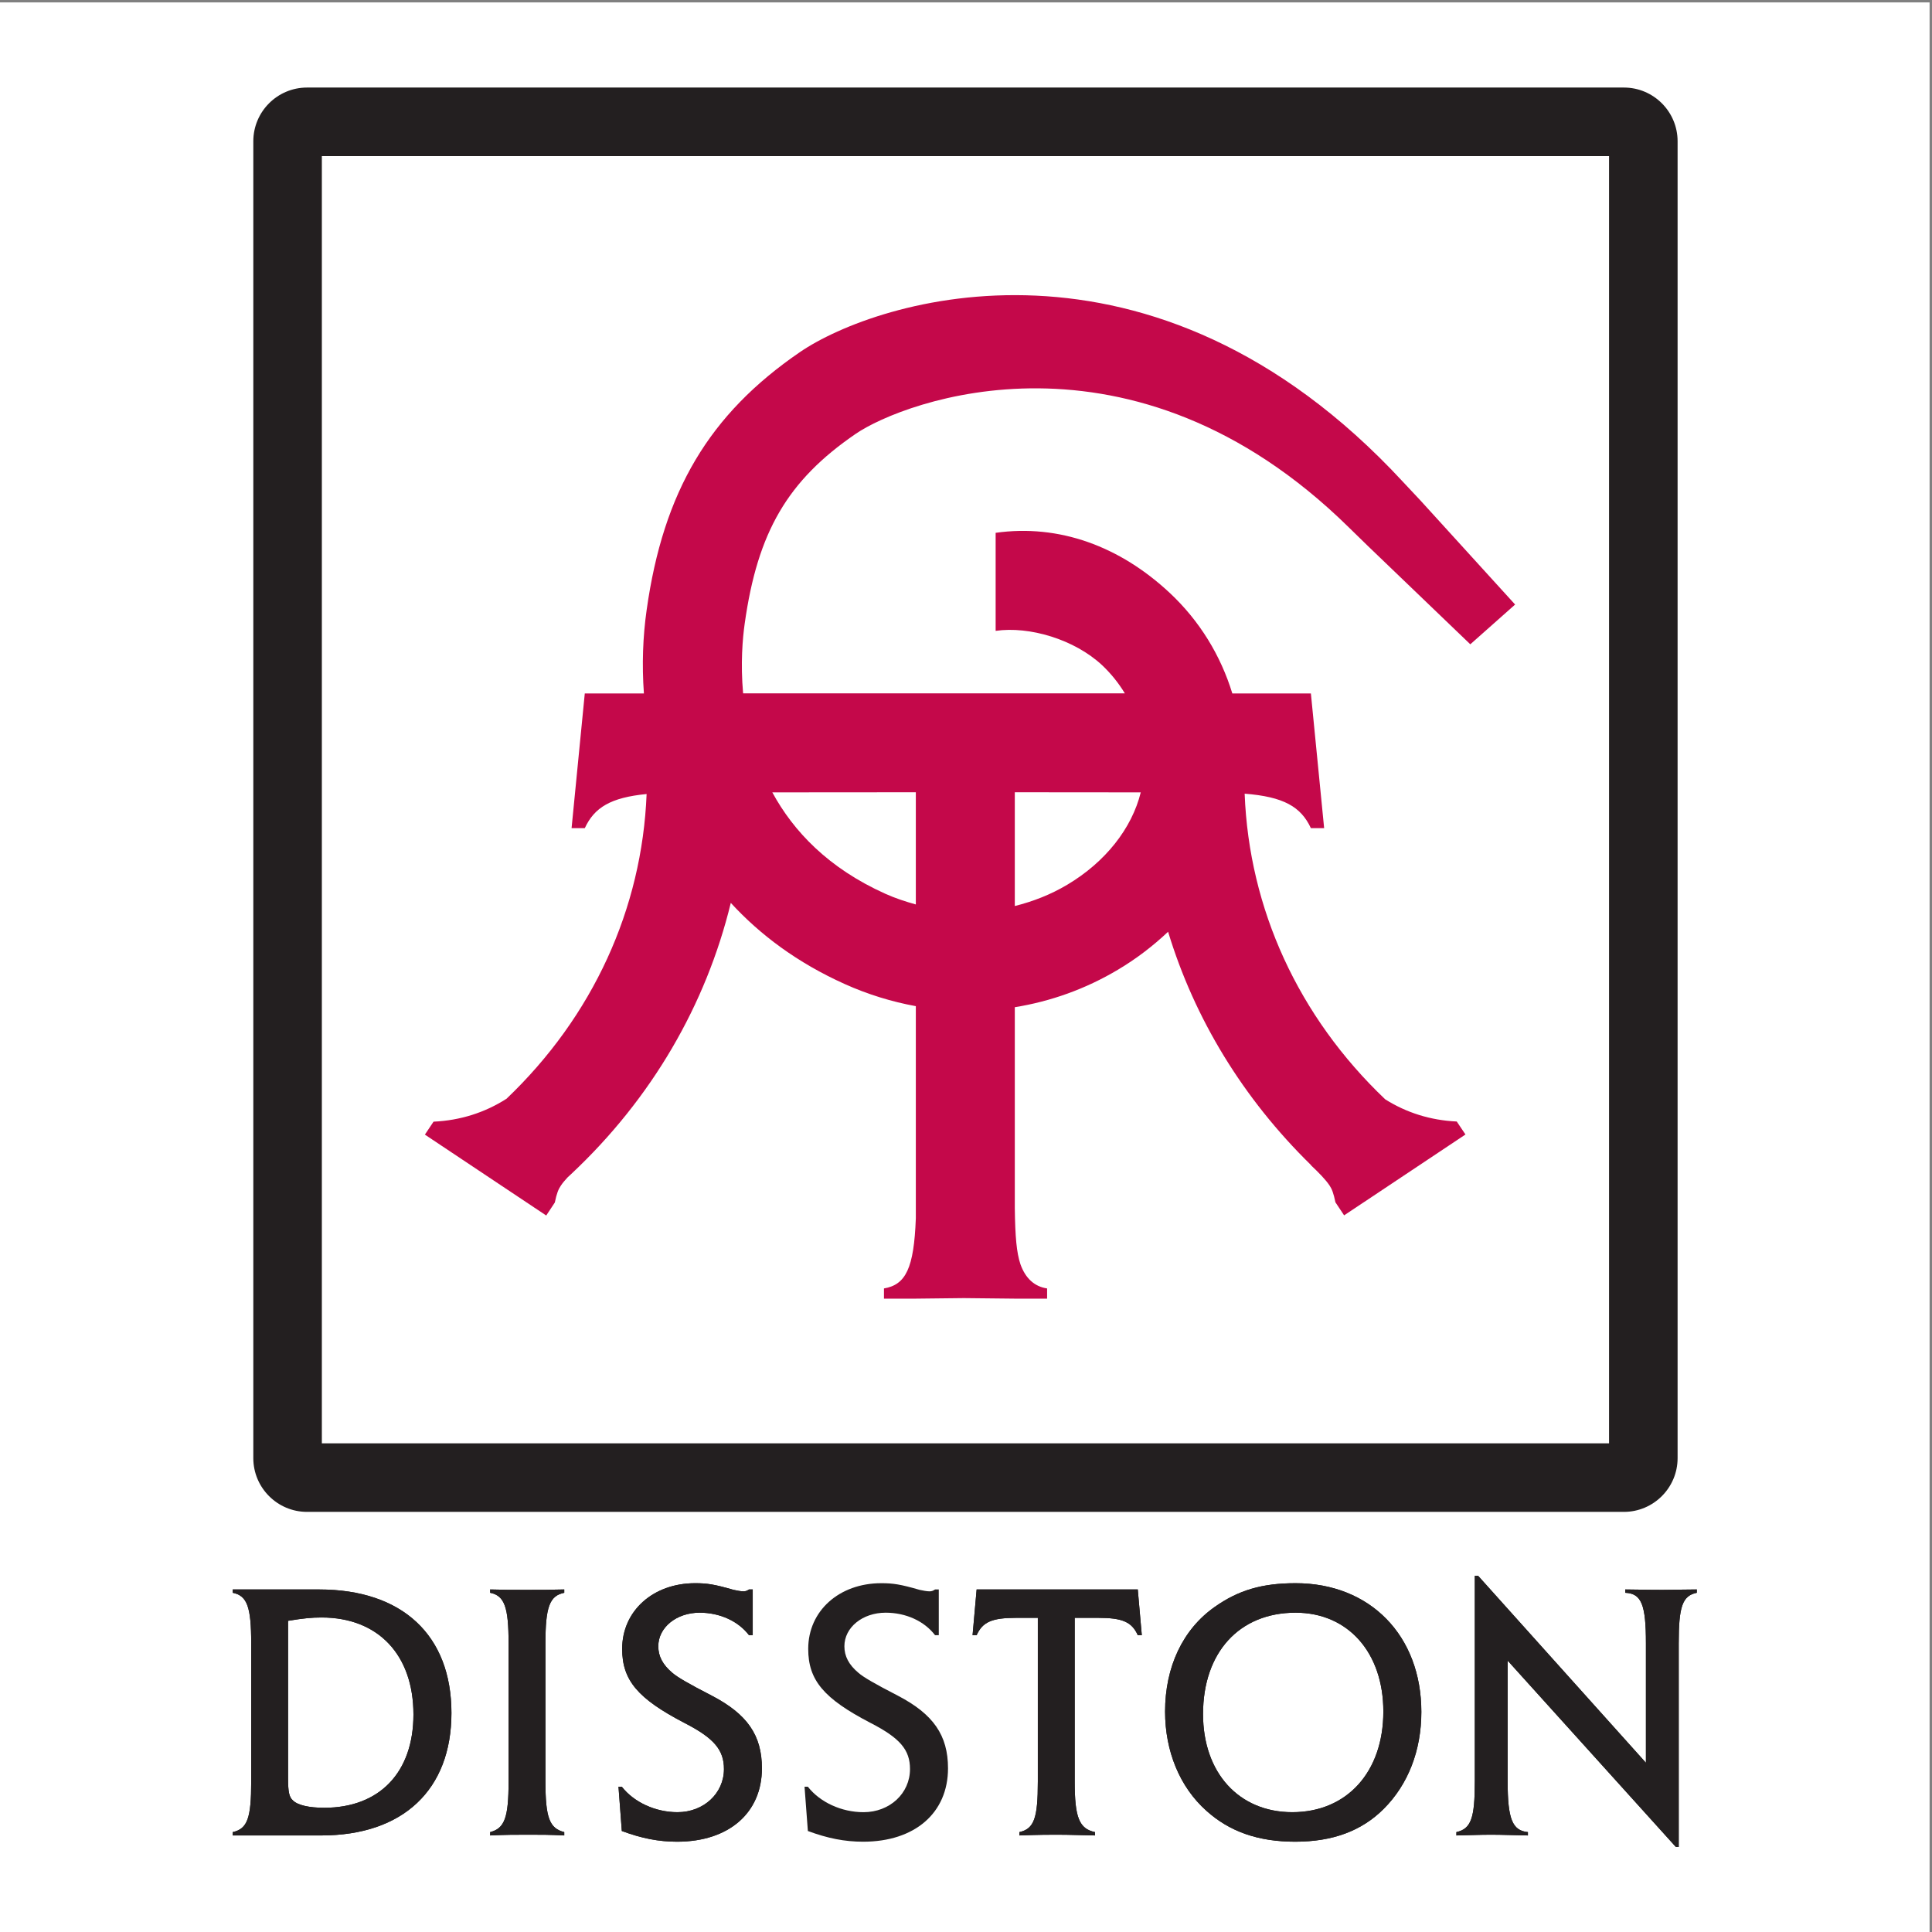 <?xml version="1.0" encoding="UTF-8"?>
<svg xmlns="http://www.w3.org/2000/svg" xmlns:xlink="http://www.w3.org/1999/xlink" width="193pt" height="193pt" viewBox="0 0 193 193" version="1.1">
<rect x="0" y="0" width="193" height="193" fill="#808080" stroke="none"/>
<g id="surface1">
<path style=" stroke:none;fill-rule:evenodd;fill:rgb(100%,100%,100%);fill-opacity:1;" d="M 0 0.242 L 192.758 0.242 L 192.758 193 L 0 193 L 0 0.242 "/>
<path style=" stroke:none;fill-rule:nonzero;fill:rgb(13.699%,12.199%,12.5%);fill-opacity:1;" d="M 28.777 177.645 C 28.777 179.008 28.887 179.523 29.258 179.852 C 29.734 180.332 30.879 180.59 32.387 180.59 C 37.914 180.59 41.301 177.055 41.301 171.27 C 41.301 165.305 37.766 161.582 32.129 161.582 C 31.137 161.582 30.363 161.656 28.777 161.914 Z M 25.094 164.16 C 25.094 160.516 24.688 159.406 23.25 159.113 L 23.25 158.781 L 31.871 158.781 C 40.195 158.781 45.098 163.352 45.098 171.121 C 45.098 178.785 40.27 183.355 32.094 183.355 L 23.25 183.355 L 23.25 183.02 C 24.723 182.691 25.094 181.621 25.094 177.977 L 25.094 164.16 "/>
<path style=" stroke:none;fill-rule:nonzero;fill:rgb(13.699%,12.199%,12.5%);fill-opacity:1;" d="M 48.965 158.781 C 50.512 158.82 50.879 158.82 52.539 158.82 C 54.305 158.82 54.711 158.82 56.367 158.781 L 56.367 159.113 C 54.895 159.406 54.488 160.551 54.488 164.16 L 54.488 177.977 C 54.488 181.586 54.895 182.652 56.367 183.02 L 56.367 183.355 C 54.785 183.281 54.195 183.281 52.797 183.281 C 51.324 183.281 50.695 183.281 48.965 183.355 L 48.965 183.02 C 50.402 182.652 50.805 181.586 50.805 177.977 L 50.805 164.16 C 50.805 160.551 50.402 159.406 48.965 159.113 L 48.965 158.781 "/>
<path style=" stroke:none;fill-rule:nonzero;fill:rgb(13.699%,12.199%,12.5%);fill-opacity:1;" d="M 75.195 163.352 L 74.824 163.352 C 73.758 161.949 71.914 161.102 69.891 161.102 C 67.57 161.102 65.762 162.578 65.762 164.457 C 65.762 165.453 66.203 166.297 67.16 167.105 C 67.68 167.551 68.746 168.176 71.105 169.391 C 74.641 171.234 76.113 173.336 76.113 176.648 C 76.113 181.105 72.797 183.98 67.641 183.98 C 65.801 183.98 64.105 183.648 62.117 182.91 L 61.785 178.488 L 62.117 178.488 C 63.332 180.039 65.469 181.031 67.68 181.031 C 70.293 181.031 72.32 179.152 72.32 176.723 C 72.32 174.805 71.324 173.629 68.379 172.117 C 63.699 169.684 62.152 167.844 62.152 164.715 C 62.152 160.918 65.246 158.156 69.445 158.156 C 70.625 158.156 71.363 158.266 73.277 158.82 C 73.648 158.895 73.977 158.969 74.273 158.969 C 74.457 158.969 74.605 158.93 74.824 158.781 L 75.195 158.781 L 75.195 163.352 "/>
<path style=" stroke:none;fill-rule:nonzero;fill:rgb(13.699%,12.199%,12.5%);fill-opacity:1;" d="M 107.359 177.977 C 107.359 181.547 107.801 182.691 109.387 183.02 L 109.387 183.355 C 106.293 183.281 106.293 183.281 105.52 183.281 C 104.746 183.281 103.934 183.281 101.836 183.355 L 101.836 183.02 C 103.309 182.691 103.676 181.621 103.676 177.977 L 103.676 161.617 L 101.504 161.617 C 99.109 161.617 98.152 162.023 97.562 163.352 L 97.156 163.352 L 97.562 158.781 L 113.66 158.781 L 114.062 163.352 L 113.66 163.352 C 113.07 162.023 112.113 161.617 109.719 161.617 L 107.359 161.617 L 107.359 177.977 "/>
<path style=" stroke:none;fill-rule:nonzero;fill:rgb(13.699%,12.199%,12.5%);fill-opacity:1;" d="M 120.18 171.234 C 120.18 177.09 123.754 181.031 129.094 181.031 C 134.547 181.031 138.191 177.02 138.191 170.977 C 138.191 165.082 134.66 161.102 129.426 161.102 C 123.789 161.102 120.18 165.082 120.18 171.234 Z M 141.988 171.016 C 141.988 174.883 140.66 178.27 138.23 180.699 C 136.02 182.91 133.113 183.98 129.387 183.98 C 125.707 183.98 122.836 182.984 120.512 180.887 C 117.859 178.527 116.387 174.953 116.387 170.977 C 116.387 166.52 118.152 162.762 121.359 160.516 C 123.715 158.855 126.074 158.156 129.426 158.156 C 136.867 158.156 141.988 163.387 141.988 171.016 "/>
<path style=" stroke:none;fill-rule:nonzero;fill:rgb(13.699%,12.199%,12.5%);fill-opacity:1;" d="M 164.422 176.094 L 164.422 164.16 C 164.422 160.293 163.98 159.188 162.359 159.113 L 162.359 158.781 C 164.645 158.82 165.898 158.82 166.078 158.82 C 166.449 158.82 166.484 158.82 169.504 158.781 L 169.504 159.113 C 168.07 159.406 167.699 160.477 167.699 164.16 L 167.699 184.496 L 167.406 184.496 L 150.609 165.891 L 150.609 177.977 C 150.609 181.73 151.086 182.875 152.633 183.02 L 152.633 183.355 C 149.504 183.281 149.504 183.281 148.949 183.281 C 148.363 183.281 148.363 183.281 145.488 183.355 L 145.488 183.02 C 146.961 182.691 147.328 181.621 147.328 177.977 L 147.328 157.418 L 147.66 157.418 L 164.422 176.094 "/>
<path style=" stroke:none;fill-rule:nonzero;fill:rgb(13.699%,12.199%,12.5%);fill-opacity:1;" d="M 28.777 177.645 C 28.777 179.008 28.887 179.523 29.258 179.852 C 29.734 180.332 30.879 180.59 32.387 180.59 C 37.914 180.59 41.301 177.055 41.301 171.27 C 41.301 165.305 37.766 161.582 32.129 161.582 C 31.137 161.582 30.363 161.656 28.777 161.914 Z M 25.094 164.16 C 25.094 160.516 24.688 159.406 23.25 159.113 L 23.25 158.781 L 31.871 158.781 C 40.195 158.781 45.098 163.352 45.098 171.121 C 45.098 178.785 40.27 183.355 32.094 183.355 L 23.25 183.355 L 23.25 183.02 C 24.723 182.691 25.094 181.621 25.094 177.977 L 25.094 164.16 "/>
<path style=" stroke:none;fill-rule:nonzero;fill:rgb(13.699%,12.199%,12.5%);fill-opacity:1;" d="M 48.965 158.781 C 50.512 158.82 50.879 158.82 52.539 158.82 C 54.305 158.82 54.711 158.82 56.367 158.781 L 56.367 159.113 C 54.895 159.406 54.488 160.551 54.488 164.16 L 54.488 177.977 C 54.488 181.586 54.895 182.652 56.367 183.02 L 56.367 183.355 C 54.785 183.281 54.195 183.281 52.797 183.281 C 51.324 183.281 50.695 183.281 48.965 183.355 L 48.965 183.02 C 50.402 182.652 50.805 181.586 50.805 177.977 L 50.805 164.16 C 50.805 160.551 50.402 159.406 48.965 159.113 L 48.965 158.781 "/>
<path style=" stroke:none;fill-rule:nonzero;fill:rgb(13.699%,12.199%,12.5%);fill-opacity:1;" d="M 75.195 163.352 L 74.824 163.352 C 73.758 161.949 71.914 161.102 69.891 161.102 C 67.57 161.102 65.762 162.578 65.762 164.457 C 65.762 165.453 66.203 166.297 67.16 167.105 C 67.68 167.551 68.746 168.176 71.105 169.391 C 74.641 171.234 76.113 173.336 76.113 176.648 C 76.113 181.105 72.797 183.98 67.641 183.98 C 65.801 183.98 64.105 183.648 62.117 182.91 L 61.785 178.488 L 62.117 178.488 C 63.332 180.039 65.469 181.031 67.68 181.031 C 70.293 181.031 72.32 179.152 72.32 176.723 C 72.32 174.805 71.324 173.629 68.379 172.117 C 63.699 169.684 62.152 167.844 62.152 164.715 C 62.152 160.918 65.246 158.156 69.445 158.156 C 70.625 158.156 71.363 158.266 73.277 158.82 C 73.648 158.895 73.977 158.969 74.273 158.969 C 74.457 158.969 74.605 158.93 74.824 158.781 L 75.195 158.781 L 75.195 163.352 "/>
<path style=" stroke:none;fill-rule:nonzero;fill:rgb(13.699%,12.199%,12.5%);fill-opacity:1;" d="M 93.781 163.352 L 93.41 163.352 C 92.344 161.949 90.504 161.102 88.477 161.102 C 86.156 161.102 84.352 162.578 84.352 164.457 C 84.352 165.453 84.793 166.297 85.75 167.105 C 86.266 167.551 87.336 168.176 89.691 169.391 C 93.227 171.234 94.703 173.336 94.703 176.648 C 94.703 181.105 91.387 183.98 86.227 183.98 C 84.387 183.98 82.691 183.648 80.703 182.91 L 80.371 178.488 L 80.703 178.488 C 81.918 180.039 84.055 181.031 86.266 181.031 C 88.883 181.031 90.906 179.152 90.906 176.723 C 90.906 174.805 89.914 173.629 86.969 172.117 C 82.285 169.684 80.738 167.844 80.738 164.715 C 80.738 160.918 83.836 158.156 88.035 158.156 C 89.215 158.156 89.949 158.266 91.863 158.82 C 92.234 158.895 92.566 158.969 92.859 158.969 C 93.043 158.969 93.191 158.93 93.41 158.781 L 93.781 158.781 L 93.781 163.352 "/>
<path style=" stroke:none;fill-rule:nonzero;fill:rgb(13.699%,12.199%,12.5%);fill-opacity:1;" d="M 107.359 177.977 C 107.359 181.547 107.801 182.691 109.387 183.02 L 109.387 183.355 C 106.293 183.281 106.293 183.281 105.52 183.281 C 104.746 183.281 103.934 183.281 101.836 183.355 L 101.836 183.02 C 103.309 182.691 103.676 181.621 103.676 177.977 L 103.676 161.617 L 101.504 161.617 C 99.109 161.617 98.152 162.023 97.562 163.352 L 97.156 163.352 L 97.562 158.781 L 113.66 158.781 L 114.062 163.352 L 113.66 163.352 C 113.07 162.023 112.113 161.617 109.719 161.617 L 107.359 161.617 L 107.359 177.977 "/>
<path style=" stroke:none;fill-rule:nonzero;fill:rgb(13.699%,12.199%,12.5%);fill-opacity:1;" d="M 120.18 171.234 C 120.18 177.09 123.754 181.031 129.094 181.031 C 134.547 181.031 138.191 177.02 138.191 170.977 C 138.191 165.082 134.66 161.102 129.426 161.102 C 123.789 161.102 120.18 165.082 120.18 171.234 Z M 141.988 171.016 C 141.988 174.883 140.66 178.27 138.23 180.699 C 136.02 182.91 133.113 183.98 129.387 183.98 C 125.707 183.98 122.836 182.984 120.512 180.887 C 117.859 178.527 116.387 174.953 116.387 170.977 C 116.387 166.52 118.152 162.762 121.359 160.516 C 123.715 158.855 126.074 158.156 129.426 158.156 C 136.867 158.156 141.988 163.387 141.988 171.016 "/>
<path style=" stroke:none;fill-rule:nonzero;fill:rgb(13.699%,12.199%,12.5%);fill-opacity:1;" d="M 164.422 176.094 L 164.422 164.16 C 164.422 160.293 163.98 159.188 162.359 159.113 L 162.359 158.781 C 164.645 158.82 165.898 158.82 166.078 158.82 C 166.449 158.82 166.484 158.82 169.504 158.781 L 169.504 159.113 C 168.07 159.406 167.699 160.477 167.699 164.16 L 167.699 184.496 L 167.406 184.496 L 150.609 165.891 L 150.609 177.977 C 150.609 181.73 151.086 182.875 152.633 183.02 L 152.633 183.355 C 149.504 183.281 149.504 183.281 148.949 183.281 C 148.363 183.281 148.363 183.281 145.488 183.355 L 145.488 183.02 C 146.961 182.691 147.328 181.621 147.328 177.977 L 147.328 157.418 L 147.66 157.418 L 164.422 176.094 "/>
<path style=" stroke:none;fill-rule:nonzero;fill:rgb(76.9%,3.499%,28.999%);fill-opacity:1;" d="M 91.488 79.145 L 91.488 90.352 C 90.461 90.066 89.438 89.734 88.434 89.281 C 82.738 86.719 79.258 83.031 77.152 79.156 Z M 113.957 79.156 C 113.074 82.742 110.438 86.109 106.613 88.383 C 104.949 89.375 103.188 90.055 101.375 90.508 L 101.375 79.145 Z M 74.391 62.309 C 75.68 53.129 78.688 47.988 85.492 43.332 C 90.238 40.086 113.055 31.359 134.746 52.688 C 134.746 52.688 136.633 54.527 136.633 54.527 L 146.879 64.363 L 151.355 60.391 L 141.906 50.004 L 140.125 48.105 C 115.074 21.059 87.566 29.934 79.906 35.176 C 70.848 41.379 66.266 49.082 64.598 60.934 C 64.219 63.59 64.117 66.414 64.324 69.273 L 58.418 69.273 L 57.098 82.73 L 58.418 82.73 C 59.379 80.66 61.008 79.672 64.594 79.32 C 64.137 90.781 59.238 101.52 50.594 109.766 L 50.59 109.766 C 48.445 111.137 46 111.926 43.309 112.051 L 42.445 113.344 L 54.566 121.426 L 55.426 120.125 C 55.613 119.207 55.785 118.789 56.035 118.43 C 56.195 118.184 56.43 117.91 56.688 117.629 L 57.07 117.273 C 65.117 109.723 70.527 100.371 73.004 90.195 C 75.93 93.383 79.652 96.172 84.383 98.301 C 86.703 99.344 89.09 100.074 91.488 100.512 L 91.488 121.707 C 91.301 126.703 90.484 128.34 88.305 128.711 L 88.305 129.73 L 91.48 129.73 L 96.289 129.676 L 101.363 129.73 L 104.602 129.73 L 104.602 128.711 C 103.332 128.523 102.438 127.695 101.938 126.293 C 101.559 125.141 101.41 123.613 101.375 120.652 L 101.375 100.617 C 104.949 100.039 108.43 98.805 111.664 96.879 C 113.516 95.781 115.188 94.496 116.688 93.078 C 119.32 101.75 124.16 109.723 130.965 116.387 L 130.953 116.398 C 131.734 117.133 132.414 117.828 132.812 118.418 C 133.055 118.777 133.215 119.191 133.406 120.109 L 134.273 121.41 L 146.395 113.332 L 145.523 112.035 C 142.887 111.914 140.484 111.145 138.379 109.82 C 129.691 101.555 124.777 90.781 124.336 79.285 C 128.223 79.594 129.957 80.582 130.953 82.73 L 132.277 82.73 L 130.953 69.273 L 123.105 69.273 C 121.945 65.48 119.836 62.023 116.867 59.242 C 111.879 54.574 105.809 52.332 99.461 53.227 L 99.461 63.02 C 102.816 62.535 107.328 63.859 110.113 66.465 C 111.004 67.312 111.754 68.25 112.367 69.262 L 74.234 69.262 C 73.965 66.266 74.188 63.746 74.391 62.309 "/>
<path style=" stroke:none;fill-rule:nonzero;fill:rgb(13.699%,12.199%,12.5%);fill-opacity:1;" d="M 160.738 15.594 C 160.738 18.461 160.738 141.324 160.738 144.184 C 157.875 144.184 35.016 144.184 32.152 144.184 C 32.152 141.324 32.152 18.461 32.152 15.594 C 35.016 15.594 157.875 15.594 160.738 15.594 Z M 30.668 8.746 C 27.711 8.746 25.305 11.152 25.305 14.113 L 25.305 145.664 C 25.305 148.621 27.711 151.031 30.668 151.031 L 162.223 151.031 C 165.18 151.031 167.586 148.621 167.586 145.664 L 167.586 14.113 C 167.586 11.152 165.18 8.746 162.223 8.746 L 30.668 8.746 "/>
</g>
</svg>
